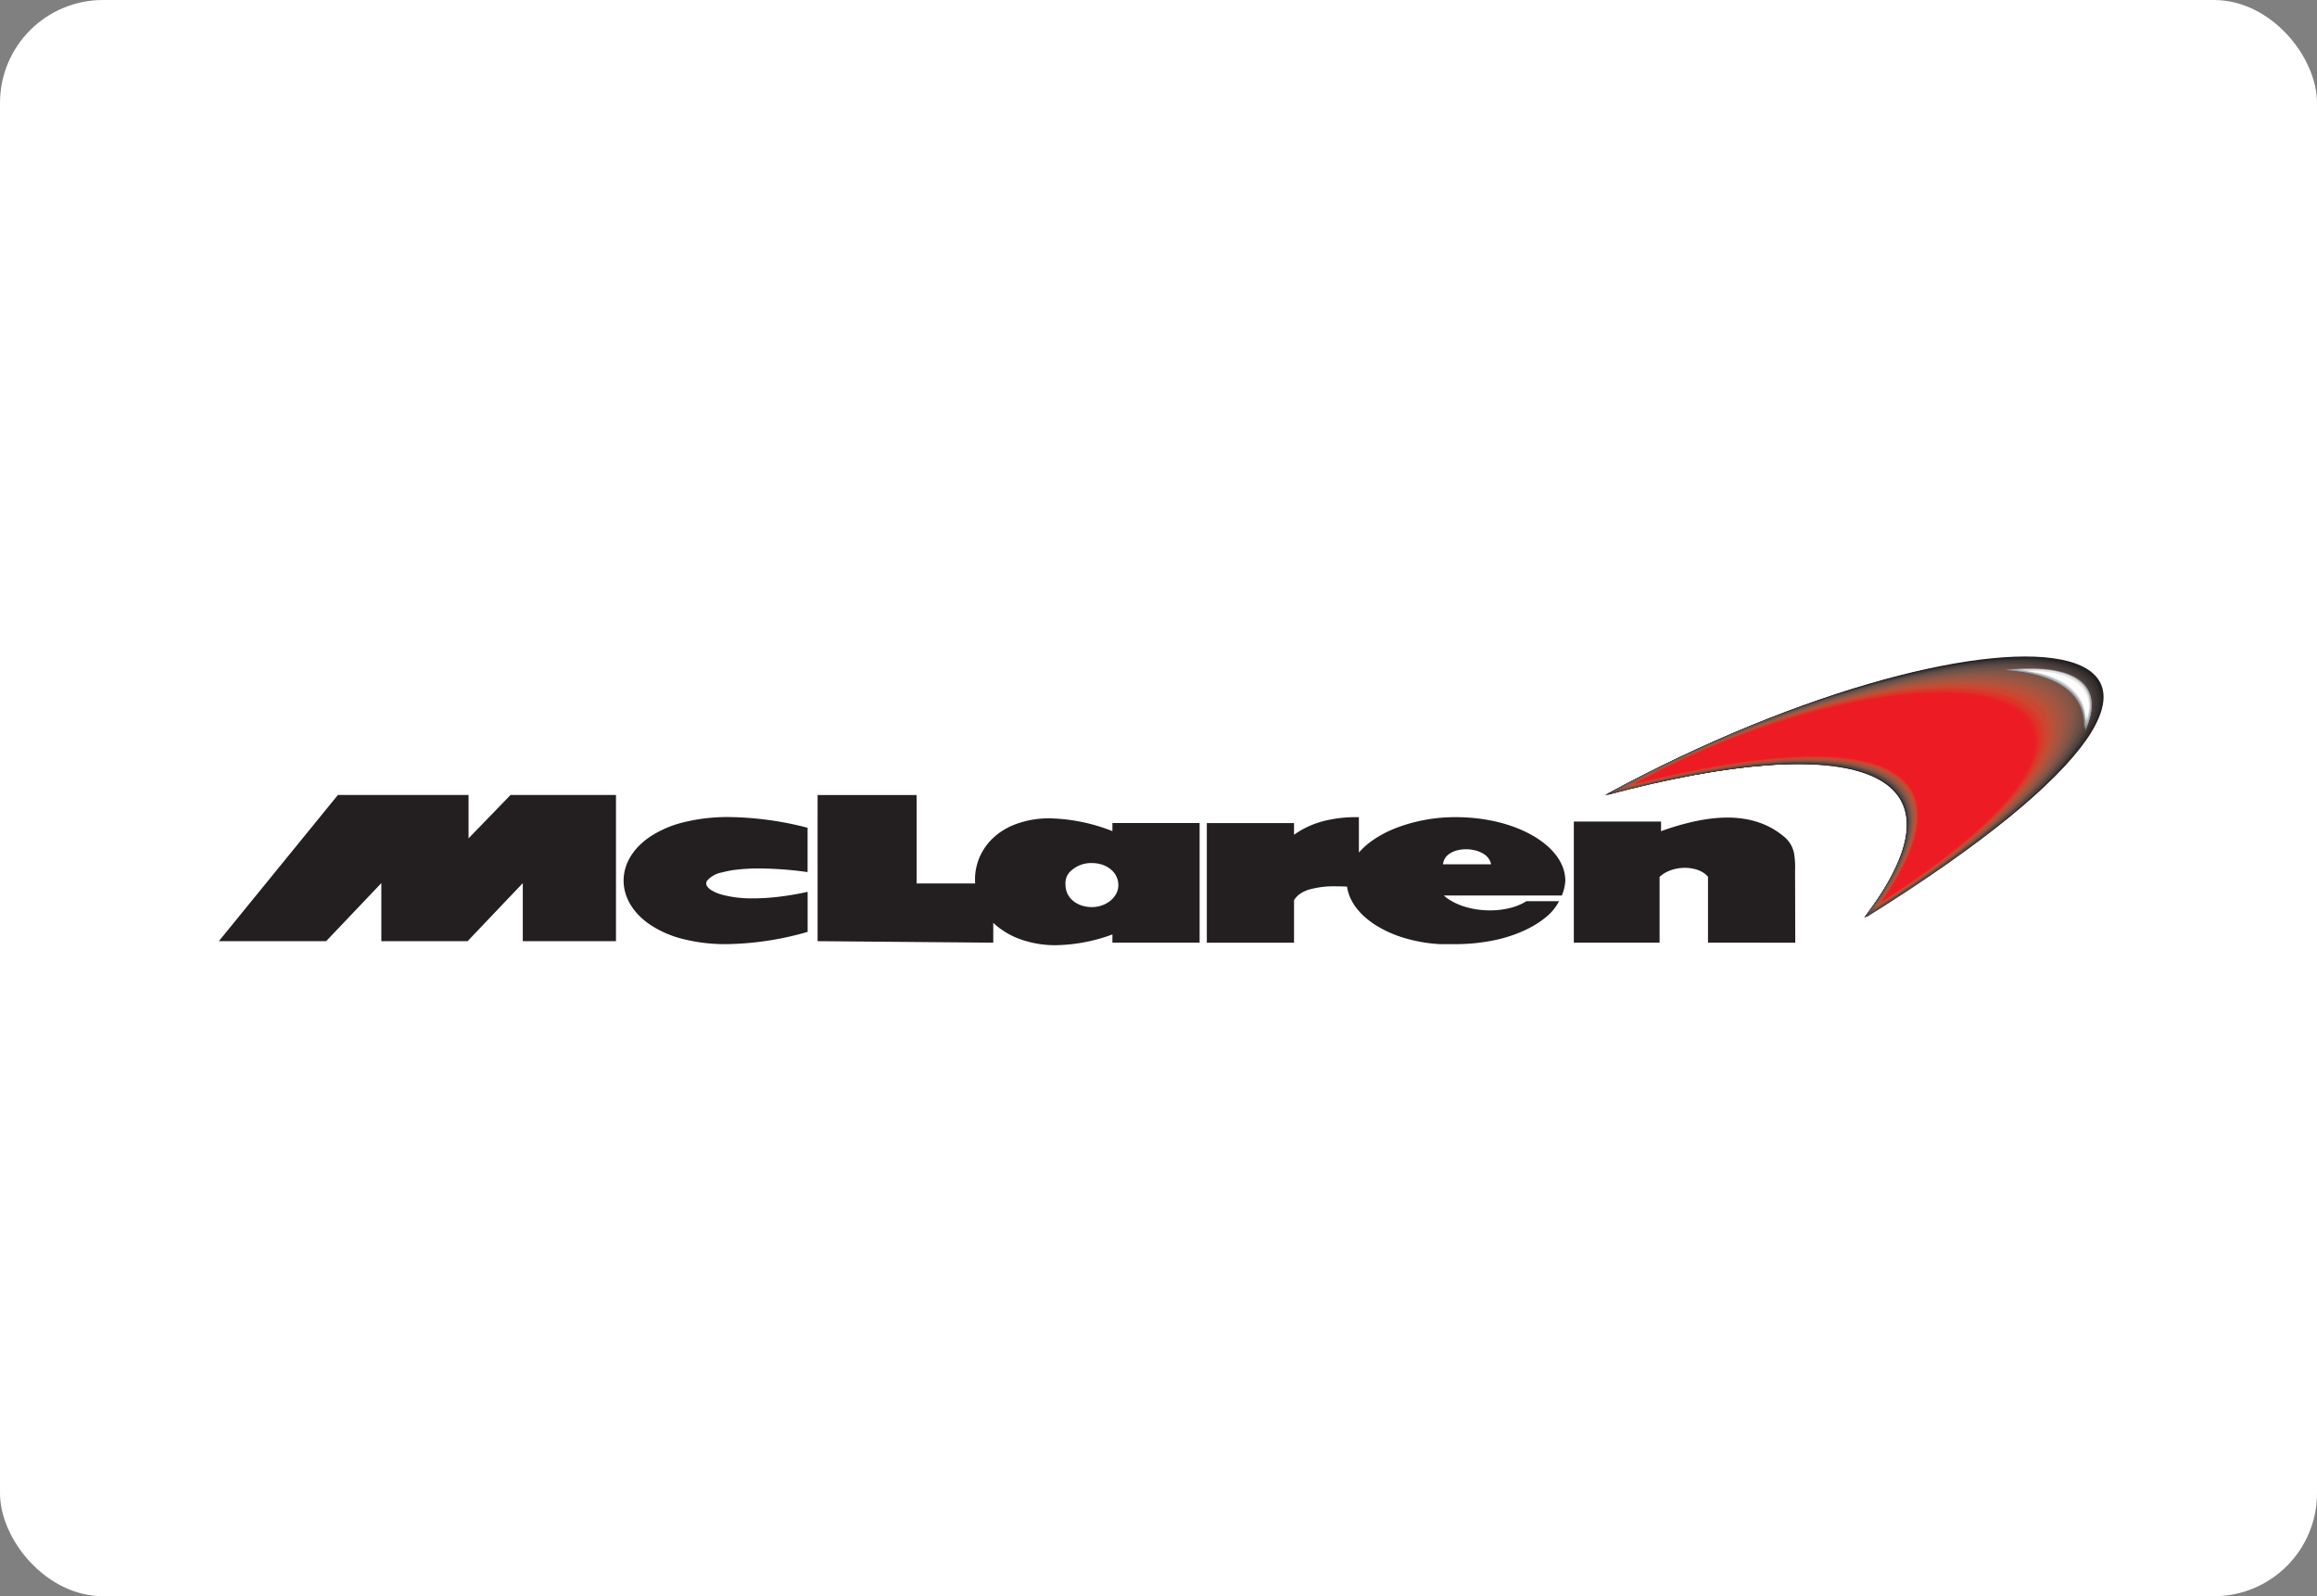 <svg xmlns="http://www.w3.org/2000/svg" xmlns:xlink="http://www.w3.org/1999/xlink" width="180" height="124" viewBox="0 0 180 124">
  <rect x="0" y="0" width="180" height="124" fill="#808080" stroke="none"/>
  <defs>
    <clipPath id="clip-path">
      <rect id="Rectangle_5773" data-name="Rectangle 5773" width="146.42" height="22.426" fill="none"/>
    </clipPath>
  </defs>
  <g id="mclaren" transform="translate(-2419 1305)">
    <rect id="Rectangle_5568" data-name="Rectangle 5568" width="180" height="124" rx="8" transform="translate(2419 -1305)" fill="#fff"/>
    <g id="Group_33596" data-name="Group 33596" transform="translate(2436 -1254)" clip-path="url(#clip-path)">
      <path id="Path_1955" data-name="Path 1955" d="M1837.148,10.77C1868.3-6.18,1895.212-3.2,1857.3,20.275,1866.123,8.708,1856.5,5.616,1837.148,10.77Z" transform="translate(-1729.464 -0.001)" fill="#231f20" fill-rule="evenodd"/>
      <path id="Path_1956" data-name="Path 1956" d="M1837.148,12.116c30.922-16.835,57.835-13.857,20.156,9.506,8.818-11.567-.687-14.659-20.156-9.506" transform="translate(-1729.464 -1.347)" fill="#292424" fill-rule="evenodd"/>
      <path id="Path_1957" data-name="Path 1957" d="M1839.1,13.462c30.693-16.721,57.491-13.743,20.156,9.506C1867.962,11.286,1858.457,8.308,1839.1,13.462Z" transform="translate(-1731.303 -2.693)" fill="#332d2d" fill-rule="evenodd"/>
      <path id="Path_1958" data-name="Path 1958" d="M1839.1,14.807c30.464-16.606,57.148-13.628,20.042,9.506C1867.962,12.631,1858.457,9.654,1839.1,14.807Z" transform="translate(-1731.303 -4.038)" fill="#383231" fill-rule="evenodd"/>
      <path id="Path_1959" data-name="Path 1959" d="M1841.055,14.764c30.349-16.492,56.919-13.4,20.042,9.506,8.7-11.567-.687-14.545-20.042-9.506" transform="translate(-1733.142 -4.109)" fill="#3e3634" fill-rule="evenodd"/>
      <path id="Path_1960" data-name="Path 1960" d="M1841.055,16.108c30.12-16.377,56.575-13.285,20.042,9.506,8.7-11.567-.687-14.545-20.042-9.506" transform="translate(-1733.142 -5.454)" fill="#453b38" fill-rule="evenodd"/>
      <path id="Path_1961" data-name="Path 1961" d="M1843.009,17.452c29.891-16.263,56.232-13.17,20.042,9.506,8.589-11.567-.8-14.545-20.042-9.506" transform="translate(-1734.981 -6.797)" fill="#4c413d" fill-rule="evenodd"/>
      <path id="Path_1962" data-name="Path 1962" d="M1843.009,19.356c29.662-16.148,56-12.941,19.927,9.506,8.7-11.567-.573-14.545-19.927-9.506" transform="translate(-1734.981 -8.702)" fill="#51443f" fill-rule="evenodd"/>
      <path id="Path_1963" data-name="Path 1963" d="M1844.963,20.7C1874.4,4.665,1900.622,7.871,1864.89,30.2c8.589-11.567-.687-14.659-19.927-9.506" transform="translate(-1736.82 -10.044)" fill="#554540" fill-rule="evenodd"/>
      <path id="Path_1964" data-name="Path 1964" d="M1844.963,19.952c29.318-15.919,55.43-12.712,19.927,9.391,8.589-11.338-.687-14.43-19.927-9.391" transform="translate(-1736.82 -9.412)" fill="#5c4a44" fill-rule="evenodd"/>
      <path id="Path_1965" data-name="Path 1965" d="M1846.917,21.294c29.089-15.8,55.086-12.6,19.927,9.391,8.475-11.452-.8-14.43-19.927-9.391" transform="translate(-1738.66 -10.753)" fill="#604b44" fill-rule="evenodd"/>
      <path id="Path_1966" data-name="Path 1966" d="M1846.917,23.192c28.86-15.69,54.743-12.369,19.927,9.391,8.475-11.452-.687-14.43-19.927-9.391" transform="translate(-1738.66 -12.652)" fill="#664e46" fill-rule="evenodd"/>
      <path id="Path_1967" data-name="Path 1967" d="M1848.871,24.531c28.631-15.575,54.514-12.254,19.813,9.391C1877.159,22.47,1868,19.492,1848.871,24.531Z" transform="translate(-1740.499 -13.991)" fill="#6a5047" fill-rule="evenodd"/>
      <path id="Path_1968" data-name="Path 1968" d="M1848.871,23.917c28.4-15.461,54.17-12.14,19.813,9.391C1877.159,21.97,1868,18.992,1848.871,23.917Z" transform="translate(-1740.499 -13.491)" fill="#6e5046" fill-rule="evenodd"/>
      <path id="Path_1969" data-name="Path 1969" d="M1850.825,25.808c28.288-15.346,53.827-11.911,19.813,9.391C1879,23.861,1869.95,20.884,1850.825,25.808Z" transform="translate(-1742.339 -15.383)" fill="#735246" fill-rule="evenodd"/>
      <path id="Path_1970" data-name="Path 1970" d="M1850.825,27.145c28.058-15.232,53.6-11.8,19.813,9.391C1879,25.2,1869.95,22.22,1850.825,27.145Z" transform="translate(-1742.339 -16.719)" fill="#775346" fill-rule="evenodd"/>
      <path id="Path_1971" data-name="Path 1971" d="M1852.779,28.482c27.829-15.117,53.254-11.682,19.813,9.391C1880.838,26.535,1871.79,23.557,1852.779,28.482Z" transform="translate(-1744.178 -18.056)" fill="#7c5548" fill-rule="evenodd"/>
      <path id="Path_1972" data-name="Path 1972" d="M1854.732,29.69c27.6-15,52.911-11.567,19.7,9.277C1882.676,27.743,1873.743,24.765,1854.732,29.69Z" transform="translate(-1746.017 -19.264)" fill="#805446" fill-rule="evenodd"/>
      <path id="Path_1973" data-name="Path 1973" d="M1854.732,29.746c27.486-14.888,52.681-11.338,19.7,9.391C1882.676,27.914,1873.743,24.936,1854.732,29.746Z" transform="translate(-1746.017 -19.435)" fill="#855647" fill-rule="evenodd"/>
      <path id="Path_1974" data-name="Path 1974" d="M1856.686,31.081c27.257-14.774,52.338-11.223,19.7,9.391C1884.516,29.134,1875.583,26.27,1856.686,31.081Z" transform="translate(-1747.856 -20.77)" fill="#895545" fill-rule="evenodd"/>
      <path id="Path_1975" data-name="Path 1975" d="M1856.686,32.289c27.028-14.659,51.994-11.109,19.7,9.277,8.131-11.223-.8-14.087-19.7-9.277" transform="translate(-1747.856 -21.978)" fill="#8e5745" fill-rule="evenodd"/>
      <path id="Path_1976" data-name="Path 1976" d="M1858.64,34.165c26.8-14.545,51.765-10.88,19.7,9.277C1886.355,32.218,1877.537,29.355,1858.64,34.165Z" transform="translate(-1749.696 -23.854)" fill="#915745" fill-rule="evenodd"/>
      <path id="Path_1977" data-name="Path 1977" d="M1858.64,35.5c26.57-14.43,51.422-10.765,19.584,9.277,8.131-11.223-.687-14.087-19.584-9.277" transform="translate(-1749.696 -25.185)" fill="#955643" fill-rule="evenodd"/>
      <path id="Path_1978" data-name="Path 1978" d="M1860.594,34.874c26.455-14.316,51.078-10.651,19.584,9.277,8.017-11.109-.8-14.087-19.584-9.277" transform="translate(-1751.535 -24.677)" fill="#9b5743" fill-rule="evenodd"/>
      <path id="Path_1979" data-name="Path 1979" d="M1860.594,36.2c26.226-14.2,50.849-10.536,19.584,9.277,8.017-11.109-.687-14.087-19.584-9.277" transform="translate(-1751.535 -26.008)" fill="#9e5541" fill-rule="evenodd"/>
      <path id="Path_1980" data-name="Path 1980" d="M1862.548,38.071c26-14.087,50.505-10.307,19.584,9.277,7.9-11.109-.8-14.087-19.584-9.277" transform="translate(-1753.375 -27.874)" fill="#a45641" fill-rule="evenodd"/>
      <path id="Path_1981" data-name="Path 1981" d="M1862.548,39.4c25.768-13.972,50.162-10.193,19.469,9.277,8.017-11.109-.687-14.087-19.469-9.277" transform="translate(-1753.375 -29.203)" fill="#a7543f" fill-rule="evenodd"/>
      <path id="Path_1982" data-name="Path 1982" d="M1864.5,38.772c25.539-13.857,49.933-10.078,19.469,9.277C1891.873,36.94,1883.284,34.077,1864.5,38.772Z" transform="translate(-1755.214 -28.69)" fill="#ab543e" fill-rule="evenodd"/>
      <path id="Path_1983" data-name="Path 1983" d="M1864.5,40.63c25.424-13.743,49.589-9.849,19.469,9.277C1891.873,38.8,1883.284,35.934,1864.5,40.63Z" transform="translate(-1755.214 -30.548)" fill="#b1523c" fill-rule="evenodd"/>
      <path id="Path_1984" data-name="Path 1984" d="M1866.455,41.954c25.2-13.628,49.246-9.735,19.469,9.277C1893.826,40.122,1885.123,37.259,1866.455,41.954Z" transform="translate(-1757.053 -31.873)" fill="#b6523b" fill-rule="evenodd"/>
      <path id="Path_1985" data-name="Path 1985" d="M1866.455,43.278c24.966-13.514,49.017-9.62,19.469,9.277C1893.826,41.446,1885.123,38.583,1866.455,43.278Z" transform="translate(-1757.053 -33.196)" fill="#ba513a" fill-rule="evenodd"/>
      <path id="Path_1986" data-name="Path 1986" d="M1868.409,44.485c24.737-13.4,48.673-9.506,19.355,9.162C1895.666,42.652,1887.077,39.789,1868.409,44.485Z" transform="translate(-1758.892 -34.403)" fill="#be4d36" fill-rule="evenodd"/>
      <path id="Path_1987" data-name="Path 1987" d="M1870.363,44.38c24.508-13.285,48.329-9.277,19.355,9.162C1897.505,42.662,1888.916,39.8,1870.363,44.38Z" transform="translate(-1760.732 -34.413)" fill="#c34c35" fill-rule="evenodd"/>
      <path id="Path_1988" data-name="Path 1988" d="M1870.363,45.7c24.394-13.17,48.1-9.162,19.355,9.162C1897.505,43.983,1888.916,41.12,1870.363,45.7Z" transform="translate(-1760.732 -35.734)" fill="#c74832" fill-rule="evenodd"/>
      <path id="Path_1989" data-name="Path 1989" d="M1872.317,47.021c24.165-13.056,47.757-9.047,19.355,9.162C1899.345,45.3,1890.87,42.44,1872.317,47.021Z" transform="translate(-1762.571 -37.054)" fill="#cc4631" fill-rule="evenodd"/>
      <path id="Path_1990" data-name="Path 1990" d="M1872.317,48.86c23.936-12.941,47.413-8.818,19.355,9.162C1899.345,47.027,1890.87,44.279,1872.317,48.86Z" transform="translate(-1762.571 -38.892)" fill="#d0432f" fill-rule="evenodd"/>
      <path id="Path_1991" data-name="Path 1991" d="M1874.271,50.176c23.707-12.827,47.184-8.7,19.24,9.162C1901.184,48.344,1892.709,45.6,1874.271,50.176Z" transform="translate(-1764.411 -40.209)" fill="#d33e2c" fill-rule="evenodd"/>
      <path id="Path_1992" data-name="Path 1992" d="M1874.271,49.538c23.478-12.712,46.841-8.589,19.24,9.162C1901.184,47.82,1892.709,45.072,1874.271,49.538Z" transform="translate(-1764.411 -39.685)" fill="#d9382a" fill-rule="evenodd"/>
      <path id="Path_1993" data-name="Path 1993" d="M1876.225,50.853c23.363-12.6,46.5-8.475,19.24,9.162,7.559-10.88-.8-13.743-19.24-9.162" transform="translate(-1766.25 -41)" fill="#de3428" fill-rule="evenodd"/>
      <path id="Path_1994" data-name="Path 1994" d="M1876.225,52.679c23.134-12.483,46.268-8.246,19.24,9.162,7.559-10.88-.8-13.743-19.24-9.162" transform="translate(-1766.25 -42.826)" fill="#e22e27" fill-rule="evenodd"/>
      <path id="Path_1995" data-name="Path 1995" d="M1878.178,53.991c22.9-12.369,45.924-8.131,19.126,9.162C1904.862,52.273,1896.5,49.41,1878.178,53.991Z" transform="translate(-1768.089 -44.138)" fill="#e52424" fill-rule="evenodd"/>
      <path id="Path_1996" data-name="Path 1996" d="M1878.178,55.3c22.676-12.254,45.581-8.017,19.126,9.162C1904.862,53.583,1896.616,50.72,1878.178,55.3Z" transform="translate(-1768.089 -45.448)" fill="#ed1c24" fill-rule="evenodd"/>
      <path id="Path_1997" data-name="Path 1997" d="M2366.64,15.91c5.726-.573,7.788,1.145,6.3,4.7,0-2.978-2.291-4.466-6.3-4.7" transform="translate(-2227.919 -14.876)" fill="#808285" fill-rule="evenodd"/>
      <path id="Path_1998" data-name="Path 1998" d="M2368.594,16.42c5.612-.458,7.673,1.145,6.184,4.7,0-2.978-2.291-4.466-6.184-4.7" transform="translate(-2229.759 -15.386)" fill="#86888a" fill-rule="evenodd"/>
      <path id="Path_1999" data-name="Path 1999" d="M2368.594,16.418c5.5-.458,7.559,1.145,6.07,4.581.115-2.863-2.176-4.237-6.07-4.581" transform="translate(-2229.759 -15.383)" fill="#8a8c8e" fill-rule="evenodd"/>
      <path id="Path_2000" data-name="Path 2000" d="M2370.548,16.476c5.383-.458,7.444,1.26,6.07,4.581,0-2.863-2.291-4.237-6.07-4.581" transform="translate(-2231.599 -15.442)" fill="#8f9194" fill-rule="evenodd"/>
      <path id="Path_2001" data-name="Path 2001" d="M2372.5,16.474c5.268-.458,7.33,1.26,5.955,4.466,0-2.634-2.176-4.123-5.955-4.466" transform="translate(-2233.438 -15.44)" fill="#95979a" fill-rule="evenodd"/>
      <path id="Path_2002" data-name="Path 2002" d="M2374.455,16.474c5.154-.458,7.215,1.26,5.841,4.466,0-2.634-2.176-4.123-5.841-4.466" transform="translate(-2235.276 -15.44)" fill="#9b9da0" fill-rule="evenodd"/>
      <path id="Path_2003" data-name="Path 2003" d="M2376.409,16.472c5.039-.458,7.1,1.26,5.726,4.352,0-2.52-2.176-4.008-5.726-4.352" transform="translate(-2237.116 -15.437)" fill="#a1a3a6" fill-rule="evenodd"/>
      <path id="Path_2004" data-name="Path 2004" d="M2378.363,16.913c4.925-.344,6.986,1.26,5.726,4.352-.115-2.52-2.291-4.008-5.726-4.352" transform="translate(-2238.955 -15.879)" fill="#a7a9ac" fill-rule="evenodd"/>
      <path id="Path_2005" data-name="Path 2005" d="M2378.363,16.912c4.81-.344,6.872,1.26,5.612,4.237,0-2.4-2.176-3.894-5.612-4.237" transform="translate(-2238.955 -15.878)" fill="#adafb2" fill-rule="evenodd"/>
      <path id="Path_2006" data-name="Path 2006" d="M2380.317,16.912c4.7-.344,6.643,1.26,5.5,4.237,0-2.4-2.062-3.894-5.5-4.237" transform="translate(-2240.795 -15.878)" fill="#b1b3b6" fill-rule="evenodd"/>
      <path id="Path_2007" data-name="Path 2007" d="M2382.271,16.912c4.581-.344,6.528,1.26,5.383,4.237,0-2.4-2.061-3.894-5.383-4.237" transform="translate(-2242.634 -15.878)" fill="#b8babc" fill-rule="evenodd"/>
      <path id="Path_2008" data-name="Path 2008" d="M2384.225,16.949c4.466-.344,6.413,1.374,5.268,4.123,0-2.29-2.062-3.779-5.268-4.123" transform="translate(-2244.474 -15.915)" fill="#bec0c2" fill-rule="evenodd"/>
      <path id="Path_2009" data-name="Path 2009" d="M2386.178,16.949c4.352-.344,6.3,1.374,5.268,4.123-.115-2.29-2.176-3.779-5.268-4.123" transform="translate(-2246.312 -15.915)" fill="#c4c6c8" fill-rule="evenodd"/>
      <path id="Path_2010" data-name="Path 2010" d="M2386.178,17.3c4.238-.229,6.184,1.374,5.154,4.008,0-2.176-2.062-3.665-5.154-4.008" transform="translate(-2246.312 -16.266)" fill="#cbccce" fill-rule="evenodd"/>
      <path id="Path_2011" data-name="Path 2011" d="M2388.132,17.3c4.123-.229,6.07,1.374,5.039,4.008,0-2.176-1.947-3.665-5.039-4.008" transform="translate(-2248.152 -16.266)" fill="#d1d3d4" fill-rule="evenodd"/>
      <path id="Path_2012" data-name="Path 2012" d="M2390.086,17.3c4.008-.229,5.955,1.374,4.925,3.894,0-2.061-1.947-3.55-4.925-3.894" transform="translate(-2249.991 -16.266)" fill="#d8d9da" fill-rule="evenodd"/>
      <path id="Path_2013" data-name="Path 2013" d="M2392.04,17.3c3.894-.229,5.841,1.374,4.81,3.894,0-2.061-1.947-3.55-4.81-3.894" transform="translate(-2251.831 -16.266)" fill="#dcddde" fill-rule="evenodd"/>
      <path id="Path_2014" data-name="Path 2014" d="M2393.994,17.3c3.779-.229,5.726,1.374,4.81,3.779-.115-1.947-2.062-3.436-4.81-3.779" transform="translate(-2253.67 -16.265)" fill="#e2e3e4" fill-rule="evenodd"/>
      <path id="Path_2015" data-name="Path 2015" d="M2395.948,19.253c3.665-.229,5.5,1.374,4.7,3.779-.114-2.061-2.062-3.55-4.7-3.779" transform="translate(-2255.51 -18.104)" fill="#e9e9ea" fill-rule="evenodd"/>
      <path id="Path_2016" data-name="Path 2016" d="M2395.948,19.509c3.55-.115,5.383,1.489,4.581,3.665,0-1.947-1.833-3.436-4.581-3.665" transform="translate(-2255.51 -18.36)" fill="#efeff0" fill-rule="evenodd"/>
      <path id="Path_2017" data-name="Path 2017" d="M2397.9,19.509c3.436-.115,5.268,1.489,4.467,3.665,0-1.947-1.833-3.436-4.467-3.665" transform="translate(-2257.349 -18.36)" fill="#f6f6f6" fill-rule="evenodd"/>
      <path id="Path_2018" data-name="Path 2018" d="M2399.855,19.509c3.321-.115,5.154,1.489,4.466,3.55-.115-1.832-1.947-3.321-4.466-3.55" transform="translate(-2259.188 -18.36)" fill="#fff" fill-rule="evenodd"/>
      <path id="Path_2019" data-name="Path 2019" d="M13.487,185.679h9.964v3.55l3.436-3.55H34.9v11.109H27.917v-4.7l-4.466,4.7H16.923v-4.7l-4.466,4.7H4.44Z" transform="translate(-4.18 -174.796)" fill="#231f20" fill-rule="evenodd"/>
      <path id="Path_2020" data-name="Path 2020" d="M9.249,183.569H19.4v3.368l3.26-3.368h8.193v11.356H23.614v-4.51l-4.29,4.51h-6.7v-4.51l-4.29,4.51H0Zm9.9.247H9.367L.521,194.678h7.7l4.643-4.881v4.881h6.351l4.643-4.881v4.881H30.6V183.817H22.76l-3.612,3.732Z" transform="translate(0 -172.81)" fill="#231f20"/>
      <path id="Path_2021" data-name="Path 2021" d="M552.6,196.1v-2.863c-9.62,2.061-11.338-3.321,0-1.832V188.2c-19.011-4.7-18.438,12.941,0,7.9m59.782-8.36h6.528v.8c4.352-1.6,7.559-1.489,9.735.458a2.9,2.9,0,0,1,.687,2.4v5.5h-6.528v-5.039c-.8-1.031-2.978-1.031-4.008,0V196.9h-6.413Zm-58.751,9.047V185.679h7.444v6.872h4.81c-.344-3.321,3.207-6.872,10.651-4.008v-.687h6.528V196.9h-6.528v-.687c-4.7,1.718-7.9.687-9.505-1.031V196.9Zm21.187-6.07A1.979,1.979,0,0,1,577,192.551a2.05,2.05,0,0,1-2.176,1.832,1.979,1.979,0,0,1-2.176-1.832C572.531,191.52,573.561,190.718,574.821,190.718Zm27.142.344h4.008c-.115-1.832-4.008-1.947-4.008,0m8.933,2.863h-2.291c-1.832,1.145-5.268.916-6.757-.687h9.391a3.343,3.343,0,0,0,.229-1.031c0-2.634-3.779-4.81-8.36-4.81-3.436,0-6.413,1.26-7.673,2.978V187.4a7.921,7.921,0,0,0-5.039,1.489v-1.031h-6.528V196.9H590.4V193.7c.573-1.031,2.176-1.26,4.352-1.145.229,2.29,3.207,4.237,7.1,4.466h1.145C607.575,197.017,610.209,195.185,610.9,193.925Z" transform="translate(-506.991 -174.795)" fill="#231f20" fill-rule="evenodd"/>
      <path id="Path_2022" data-name="Path 2022" d="M570.057,195.235a7.966,7.966,0,0,1-3.027-.555,6.2,6.2,0,0,1-1.155-.619,5.555,5.555,0,0,1-.7-.563v1.542l-13.647-.117V183.569h7.691v6.872h4.551a4.364,4.364,0,0,1,.57-2.494,4.491,4.491,0,0,1,.558-.768,4.8,4.8,0,0,1,.835-.731,5.461,5.461,0,0,1,1.06-.567,7.417,7.417,0,0,1,2.785-.5,14.012,14.012,0,0,1,4.853.994v-.632h6.775v9.295h-6.775V194.4A13.2,13.2,0,0,1,570.057,195.235Zm-5.126-2.351.214.229a5.234,5.234,0,0,0,.869.744,5.951,5.951,0,0,0,1.109.594,7.721,7.721,0,0,0,2.933.536,13.1,13.1,0,0,0,4.461-.875l.166-.061v.74h6.281v-8.8h-6.281v.744l-.168-.065a13.94,13.94,0,0,0-4.933-1.041,7.172,7.172,0,0,0-2.693.479,5.212,5.212,0,0,0-1.012.542,4.557,4.557,0,0,0-.792.693,4.244,4.244,0,0,0-.527.725,4.122,4.122,0,0,0-.527,2.482l.014.136h-5.071v-6.872h-7.2v10.863l13.152.112Zm36.084,2.27h-1.152a11.959,11.959,0,0,1-2.748-.478,9,9,0,0,1-2.235-1,6.5,6.5,0,0,1-.872-.66,4.99,4.99,0,0,1-.679-.746,3.84,3.84,0,0,1-.462-.818,3.187,3.187,0,0,1-.207-.768c-.3-.014-.578-.021-.837-.021a7.141,7.141,0,0,0-2.117.252,2.545,2.545,0,0,0-.717.344,1.577,1.577,0,0,0-.448.484v3.3h-6.775v-9.295h6.775v.909a6.788,6.788,0,0,1,.98-.582,7.217,7.217,0,0,1,1.254-.466,10.169,10.169,0,0,1,2.681-.319h.124v2.748a5.805,5.805,0,0,1,1.052-.938,8.706,8.706,0,0,1,1.8-.957,12.834,12.834,0,0,1,4.7-.853,14.315,14.315,0,0,1,1.689.1,13.216,13.216,0,0,1,1.579.285,11.491,11.491,0,0,1,1.435.451,9.327,9.327,0,0,1,1.256.6,7.057,7.057,0,0,1,1.043.726,5.066,5.066,0,0,1,.795.837,3.649,3.649,0,0,1,.508.932,2.958,2.958,0,0,1,.179,1,3.453,3.453,0,0,1-.235,1.07l-.028.085h-9.176a3.63,3.63,0,0,0,.525.384,4.8,4.8,0,0,0,.923.427,6.624,6.624,0,0,0,2.136.344,6.412,6.412,0,0,0,1.518-.175,4.382,4.382,0,0,0,1.286-.521l.03-.019h2.534l-.1.183a3.855,3.855,0,0,1-.909,1.05,6.582,6.582,0,0,1-.728.527,8.368,8.368,0,0,1-.91.494,10.991,10.991,0,0,1-2.367.777A14.959,14.959,0,0,1,601.015,195.154Zm-1.141-.247h1.141a14.711,14.711,0,0,0,3.045-.3,10.743,10.743,0,0,0,2.314-.759,8.119,8.119,0,0,0,.883-.479,6.323,6.323,0,0,0,.7-.507,3.967,3.967,0,0,0,.74-.8h-2.035a4.655,4.655,0,0,1-1.328.533,6.662,6.662,0,0,1-1.576.183,6.875,6.875,0,0,1-2.217-.357,5.049,5.049,0,0,1-.971-.45,3.686,3.686,0,0,1-.791-.635l-.193-.208h9.585a2.945,2.945,0,0,0,.195-.907,2.711,2.711,0,0,0-.164-.921,3.4,3.4,0,0,0-.474-.868,4.817,4.817,0,0,0-.756-.8,6.809,6.809,0,0,0-1.007-.7,9.079,9.079,0,0,0-1.223-.582,11.243,11.243,0,0,0-1.4-.441,12.962,12.962,0,0,0-1.55-.28,14.062,14.062,0,0,0-1.66-.1,13.47,13.47,0,0,0-2.449.222,11.537,11.537,0,0,0-2.158.614,8.459,8.459,0,0,0-1.748.929,5.245,5.245,0,0,0-1.219,1.162l-.223.3v-3.231a9.786,9.786,0,0,0-2.492.31,6.975,6.975,0,0,0-1.211.45,6.552,6.552,0,0,0-1.136.7l-.2.153v-1.158h-6.281v8.8h6.281v-3.115l.016-.028a1.816,1.816,0,0,1,.535-.592,2.789,2.789,0,0,1,.786-.379,7.373,7.373,0,0,1,2.191-.264c.293,0,.614.009.954.027l.106.006.011.106a4.13,4.13,0,0,0,2.119,2.914,8.755,8.755,0,0,0,2.174.974A11.711,11.711,0,0,0,599.874,194.907Zm-55.413.246a13.472,13.472,0,0,1-3.467-.418,8.13,8.13,0,0,1-2.5-1.107,5.628,5.628,0,0,1-.885-.745,4.524,4.524,0,0,1-.637-.836,3.805,3.805,0,0,1-.385-.9,3.416,3.416,0,0,1,0-1.861,3.768,3.768,0,0,1,.388-.9,4.487,4.487,0,0,1,.644-.836,5.633,5.633,0,0,1,.9-.745,8.324,8.324,0,0,1,2.556-1.107,14.235,14.235,0,0,1,3.572-.417,25.328,25.328,0,0,1,6.01.807l.094.023v3.444l-.14-.018a28.187,28.187,0,0,0-3.621-.263,15.129,15.129,0,0,0-1.651.083,8.021,8.021,0,0,0-1.22.221,1.99,1.99,0,0,0-1.184.66.372.372,0,0,0,0,.4,1.06,1.06,0,0,0,.374.346,3.163,3.163,0,0,0,.738.313,8.961,8.961,0,0,0,2.5.3,16.7,16.7,0,0,0,1.859-.111c.7-.079,1.442-.2,2.2-.363l.15-.032v3.111l-.091.025A23.748,23.748,0,0,1,544.461,195.153Zm.183-9.62a10.8,10.8,0,0,0-5.99,1.482,5.39,5.39,0,0,0-.859.712,4.244,4.244,0,0,0-.609.789,3.528,3.528,0,0,0-.362.839,3.17,3.17,0,0,0,0,1.728,3.56,3.56,0,0,0,.36.84,4.275,4.275,0,0,0,.6.79,5.386,5.386,0,0,0,.846.712,7.886,7.886,0,0,0,2.426,1.073,13.227,13.227,0,0,0,3.4.409,23.4,23.4,0,0,0,6.04-.886V191.4c-.712.148-1.409.261-2.073.336a16.963,16.963,0,0,1-1.886.112,11.581,11.581,0,0,1-1.443-.084,6.987,6.987,0,0,1-1.124-.229,3.406,3.406,0,0,1-.8-.34,1.3,1.3,0,0,1-.458-.433.649.649,0,0,1-.092-.322.635.635,0,0,1,.09-.324,1.269,1.269,0,0,1,.475-.436,3.618,3.618,0,0,1,.857-.34,8.265,8.265,0,0,1,1.258-.229,15.37,15.37,0,0,1,1.678-.084,28.116,28.116,0,0,1,3.513.247v-2.969A24.97,24.97,0,0,0,544.644,185.532Zm82.836,9.507H620.7V189.92a1.551,1.551,0,0,0-.307-.28,2.046,2.046,0,0,0-.433-.228,2.951,2.951,0,0,0-1.054-.185,3.313,3.313,0,0,0-1.1.186,2.7,2.7,0,0,0-.491.231,2.2,2.2,0,0,0-.376.285v5.111h-6.661V185.63h6.775v.749a20.283,20.283,0,0,1,2.671-.776c.443-.093.876-.164,1.288-.211a10.737,10.737,0,0,1,1.2-.071,8.379,8.379,0,0,1,1.307.1,6.8,6.8,0,0,1,1.191.3,6.015,6.015,0,0,1,2.033,1.2l0,0,0,0a2.393,2.393,0,0,1,.418.549,2.2,2.2,0,0,1,.216.585,6.417,6.417,0,0,1,.089,1.358Zm-6.528-.247h6.281v-5.374a6.259,6.259,0,0,0-.083-1.3,1.956,1.956,0,0,0-.192-.521,2.145,2.145,0,0,0-.374-.49,5.768,5.768,0,0,0-1.948-1.152,6.557,6.557,0,0,0-1.148-.287,8.131,8.131,0,0,0-1.268-.1,10.489,10.489,0,0,0-1.175.069c-.4.046-.83.116-1.265.207a20.332,20.332,0,0,0-2.8.827l-.167.061v-.855H610.53v8.915H616.7v-4.967l.036-.036a2.417,2.417,0,0,1,.459-.357,2.949,2.949,0,0,1,.536-.252,3.563,3.563,0,0,1,1.183-.2,3.2,3.2,0,0,1,1.143.2,2.293,2.293,0,0,1,.486.256,1.779,1.779,0,0,1,.387.364l.026.033Zm-48.11-2.272a2.777,2.777,0,0,1-.912-.148,2.256,2.256,0,0,1-.729-.411,1.816,1.816,0,0,1-.659-1.39,1.481,1.481,0,0,1,.072-.646,1.628,1.628,0,0,1,.331-.554,2.211,2.211,0,0,1,.817-.559,2.748,2.748,0,0,1,.516-.151,3,3,0,0,1,.564-.053,2.776,2.776,0,0,1,.912.148,2.257,2.257,0,0,1,.729.411,1.816,1.816,0,0,1,.659,1.4,1.671,1.671,0,0,1-.193.778,2,2,0,0,1-.511.62,2.421,2.421,0,0,1-.732.409A2.583,2.583,0,0,1,572.842,192.52Zm0-3.665a2.308,2.308,0,0,0-1.712.681,1.28,1.28,0,0,0-.341,1.015v.014a1.572,1.572,0,0,0,.572,1.209,2.009,2.009,0,0,0,.649.366,2.528,2.528,0,0,0,.831.135,2.336,2.336,0,0,0,.782-.134,2.173,2.173,0,0,0,.657-.367,1.751,1.751,0,0,0,.448-.543,1.427,1.427,0,0,0,.165-.664,1.572,1.572,0,0,0-.572-1.209,2.011,2.011,0,0,0-.649-.366A2.53,2.53,0,0,0,572.842,188.855Zm31.282.344h-4.264v-.124a1.347,1.347,0,0,1,.18-.688,1.461,1.461,0,0,1,.47-.483,2.563,2.563,0,0,1,1.391-.37,3.154,3.154,0,0,1,.772.094,2.506,2.506,0,0,1,.693.284,1.674,1.674,0,0,1,.519.48,1.33,1.33,0,0,1,.232.676Zm-4.01-.247h3.739a1.25,1.25,0,0,0-.617-.828,2.257,2.257,0,0,0-.624-.255,2.907,2.907,0,0,0-.711-.087,2.724,2.724,0,0,0-.679.083,1.919,1.919,0,0,0-.576.246,1.217,1.217,0,0,0-.392.4A1.075,1.075,0,0,0,600.114,188.952Z" transform="translate(-505.012 -172.809)" fill="#231f20"/>
    </g>
  </g>
</svg>

